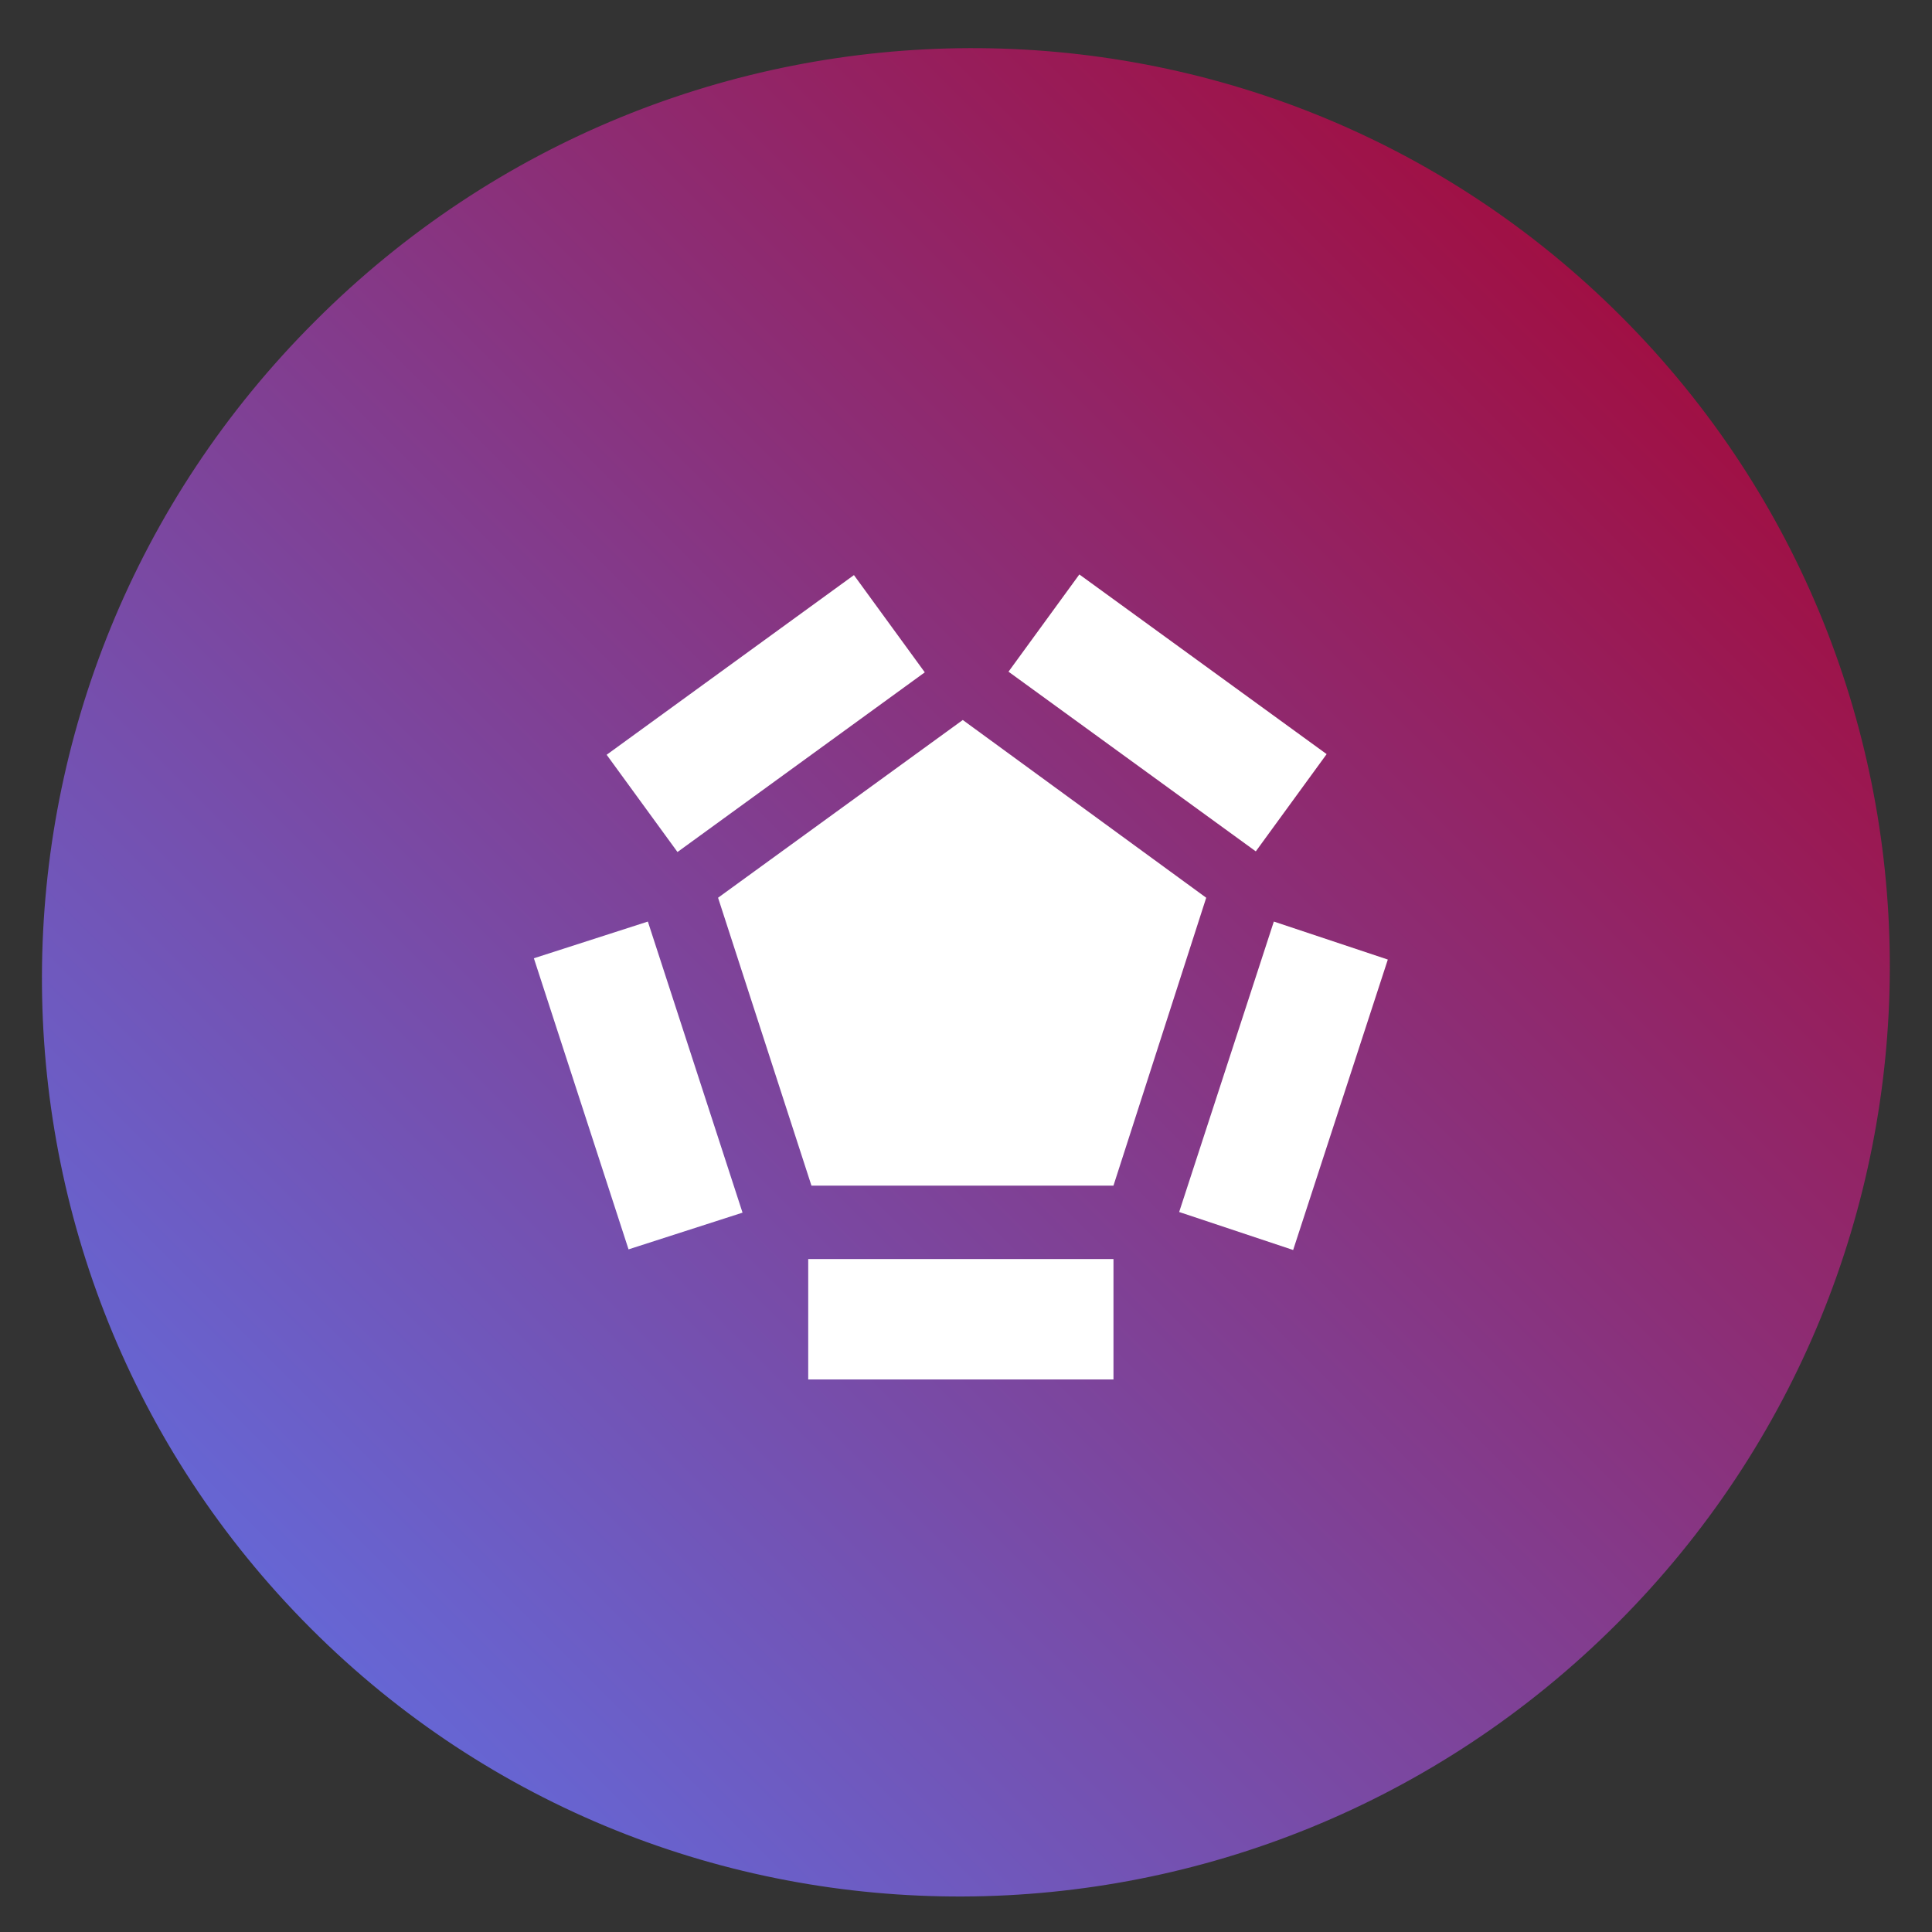 <?xml version="1.0" encoding="utf-8"?>
<!-- Generator: Adobe Illustrator 23.0.2, SVG Export Plug-In . SVG Version: 6.00 Build 0)  -->
<svg version="1.1" id="Capa_1" xmlns="http://www.w3.org/2000/svg" xmlns:xlink="http://www.w3.org/1999/xlink" x="0px" y="0px"
	 viewBox="0 0 300 300" style="enable-background:new 0 0 300 300;" xml:space="preserve">
<rect x="0" y="0" width="300" height="300" fill="#333333" stroke="none"/>
<style type="text/css">
	.st0{fill:url(#SVGID_1_);}
	.st1{fill:#FFFFFF;}
</style>
<linearGradient id="SVGID_1_" gradientUnits="userSpaceOnUse" x1="6" y1="151" x2="294" y2="151" gradientTransform="matrix(0.707 -0.707 0.707 0.707 -62.839 150.293)">
	<stop  offset="6.926126e-08" style="stop-color:#6666D4"/>
	<stop  offset="1" style="stop-color:#A01044"/>
</linearGradient>
<path class="st0" d="M48.9,49.9C105.1-6.4,196-6.7,251.8,49.2s55.5,146.7-0.7,202.9S104,308.7,48.2,252.8S-7.4,106.1,48.9,49.9z"/>
<g>
	<path class="st1" d="M187.3,139.4l-14.4,44.7H126l-14.5-44.7l38-27.6L187.3,139.4z M132.6,89.3l-38.4,27.9l11,15.1l38.4-27.9
		L132.6,89.3z M206,117.1l-38.4-27.9l-11,15.1l38.4,27.9L206,117.1z M82.9,148.8L97.6,194l17.7-5.7l-14.7-45.2L82.9,148.8z
		 M197.8,143.1l-14.7,45.1l17.7,5.9l14.7-45.1L197.8,143.1z M172.9,195.5h-47.4v18.7h47.4V195.5z"/>
</g>
</svg>
